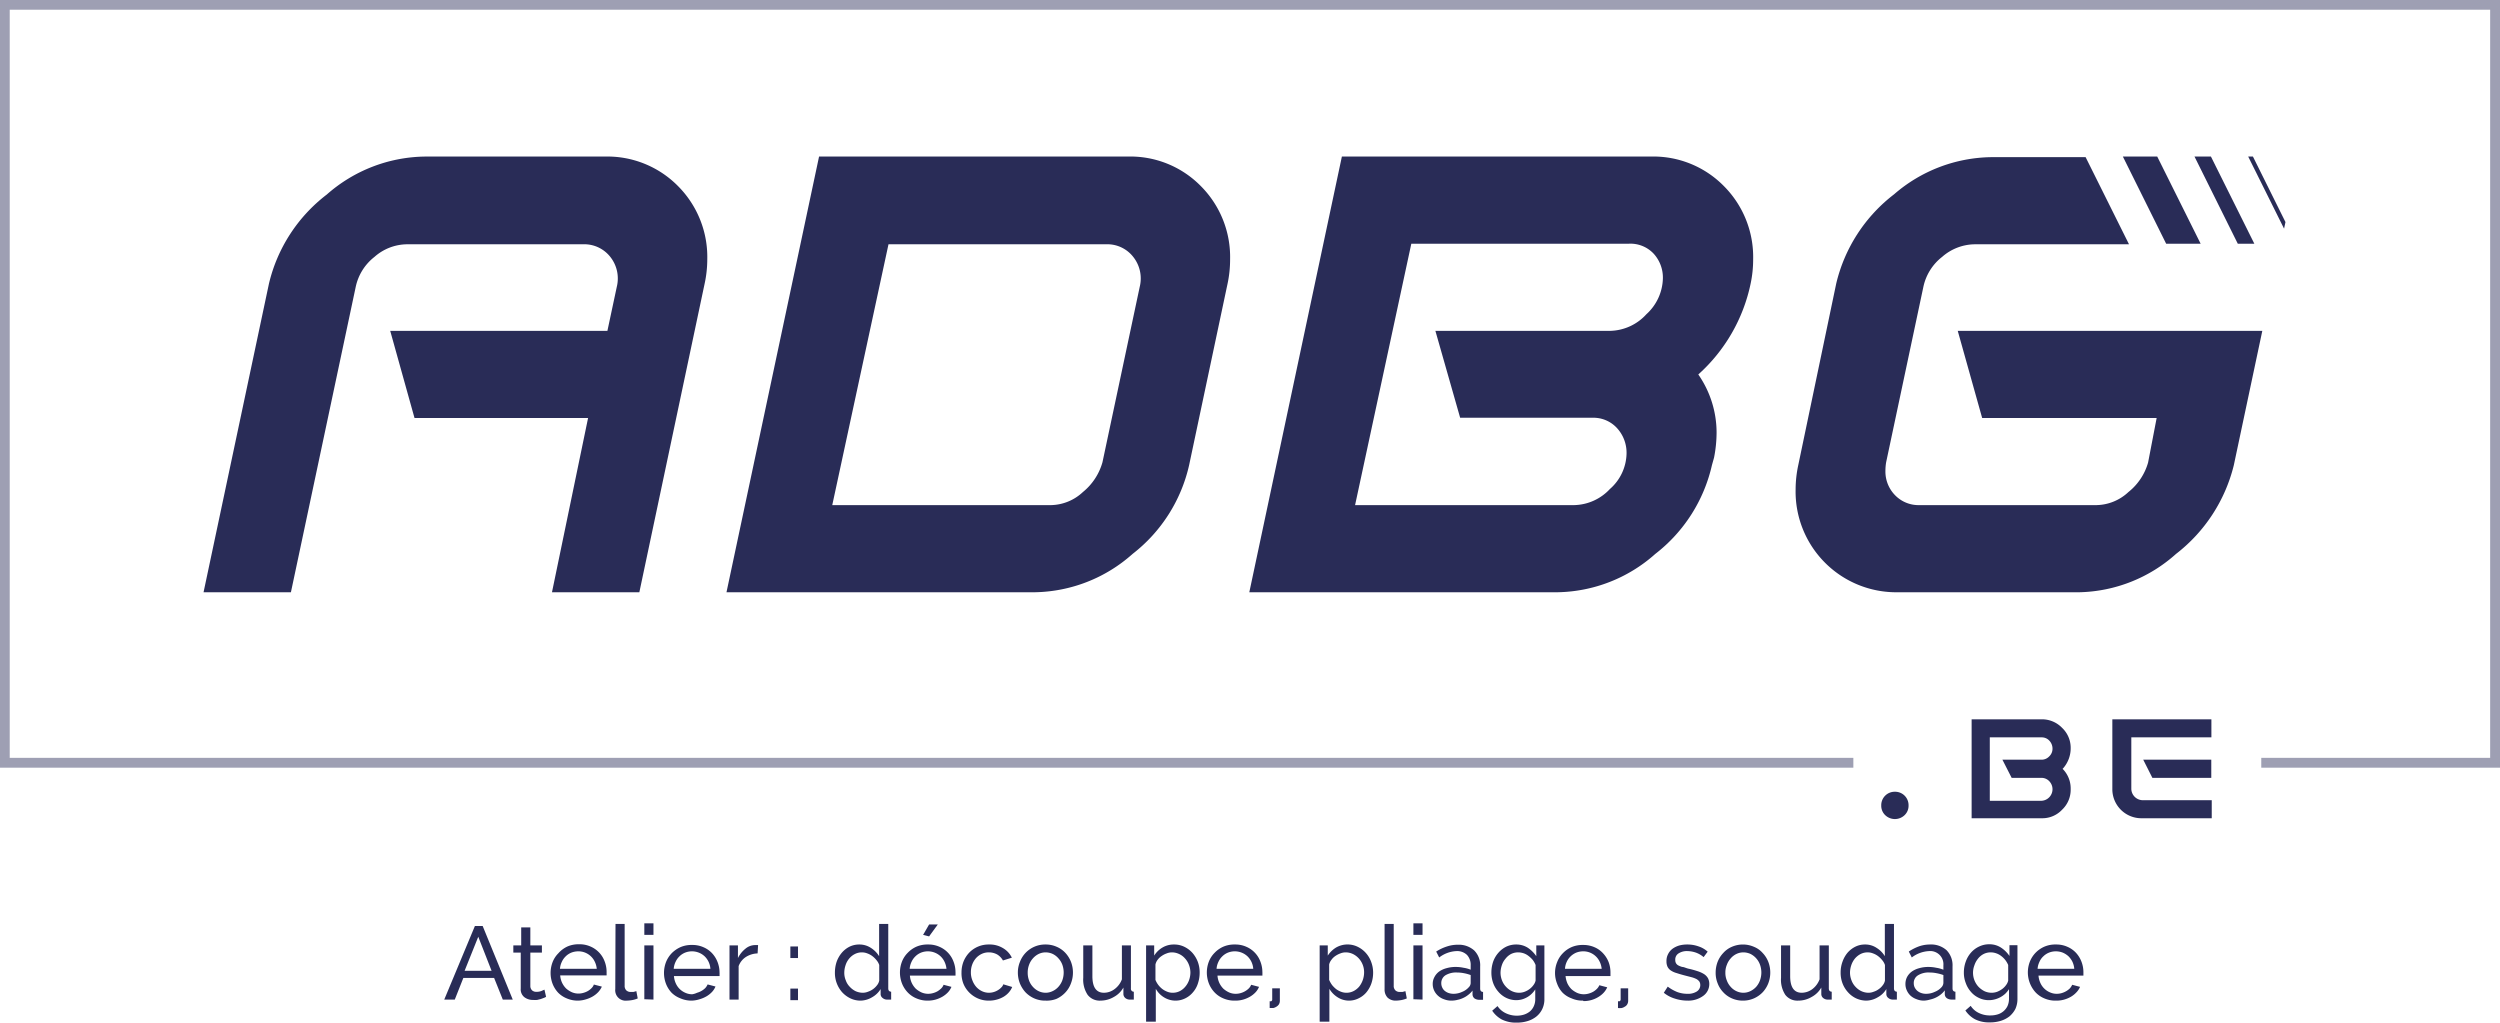 <svg id="Calque_1" data-name="Calque 1" xmlns="http://www.w3.org/2000/svg" viewBox="0 0 216.04 88.37"><defs><style>.cls-1,.cls-2{fill:#292c57;}.cls-2{opacity:0.45;}</style></defs><title>adbg-logo</title><path class="cls-1" d="M171.25,36.33h15.08l-.74,3.85a5,5,0,0,1-1.7,2.55,4.14,4.14,0,0,1-2.75,1.13H165.83a2.82,2.82,0,0,1-2.11-.86,2.92,2.92,0,0,1-.83-2.08,4.74,4.74,0,0,1,.06-.75L166.17,25a4.45,4.45,0,0,1,1.62-2.59,4.34,4.34,0,0,1,2.83-1.09h13.32l-3.75-7.53h-8.11A13.07,13.07,0,0,0,163.64,17a13.71,13.71,0,0,0-5,7.71L155.36,40.4a10,10,0,0,0-.23,2.11A8.7,8.7,0,0,0,164,51.39h15.66A12.93,12.93,0,0,0,188,48.08a13.86,13.86,0,0,0,5-7.68l2.46-11.6H169.14Z" transform="translate(0.04 -0.21)"/><path class="cls-1" d="M55.21,51.39H47.66l3.12-15.06h-15l-2.1-7.53H52.45L53.26,25a3,3,0,0,0-.56-2.59,2.86,2.86,0,0,0-2.37-1.09H35.14a4.3,4.3,0,0,0-2.82,1.09A4.45,4.45,0,0,0,30.7,25L25.1,51.39H17.55L23.2,24.73a13.66,13.66,0,0,1,5-7.71,13.07,13.07,0,0,1,8.44-3.28H52.19a8.58,8.58,0,0,1,6.37,2.56,8.68,8.68,0,0,1,2.52,6.33,10,10,0,0,1-.23,2.1Z" transform="translate(0.04 -0.21)"/><path class="cls-1" d="M102.72,40.4a13.45,13.45,0,0,1-4.89,7.68,13,13,0,0,1-8.44,3.31H62.74l8-37.65H97.38a8.54,8.54,0,0,1,6.36,2.56,8.68,8.68,0,0,1,2.52,6.33,10,10,0,0,1-.22,2.1Zm-7.49-.24L98.45,25a3,3,0,0,0-.56-2.59,2.84,2.84,0,0,0-2.36-1.09H76.74L71.88,43.86H90.8a4.14,4.14,0,0,0,2.74-1.13A5.09,5.09,0,0,0,95.23,40.16Z" transform="translate(0.04 -0.21)"/><path class="cls-1" d="M147.9,40.4A13.45,13.45,0,0,1,143,48.08a13,13,0,0,1-8.43,3.31H107.92l8-37.65h26.66a8.54,8.54,0,0,1,6.36,2.56,8.68,8.68,0,0,1,2.52,6.33,10,10,0,0,1-.22,2.1,14.53,14.53,0,0,1-4.52,7.84,8.81,8.81,0,0,1,1.58,5,11.22,11.22,0,0,1-.22,2.19Zm-7.38-1a3.15,3.15,0,0,0-.82-2.19,2.76,2.76,0,0,0-2.11-.9H126.14L124,28.8h15.14a4.35,4.35,0,0,0,3.09-1.43,4.32,4.32,0,0,0,1.43-3.09,3.07,3.07,0,0,0-.79-2.14,2.75,2.75,0,0,0-2.14-.87H121.92l-4.86,22.59H136a4.34,4.34,0,0,0,3.08-1.39A4.18,4.18,0,0,0,140.52,39.42Z" transform="translate(0.04 -0.21)"/><polygon class="cls-2" points="0 0 0 66.34 160.16 66.34 160.16 65.49 0.84 65.49 0.84 0.84 215.19 0.84 215.19 65.49 195.41 65.49 195.41 66.34 216.04 66.34 216.04 0 0 0"/><path class="cls-1" d="M163.71,68.63a1.16,1.16,0,0,0-1.18,1.18,1.12,1.12,0,0,0,.34.84,1.21,1.21,0,0,0,1.68,0,1.12,1.12,0,0,0,.34-.84,1.16,1.16,0,0,0-1.18-1.18Z" transform="translate(0.04 -0.21)"/><path class="cls-1" d="M178.9,64.83a2.37,2.37,0,0,0-.74-1.72,2.41,2.41,0,0,0-1.72-.74h-6.1v8.55h6.1a2.34,2.34,0,0,0,1.72-.74,2.37,2.37,0,0,0,.74-1.72v-.14a2.4,2.4,0,0,0-.64-1.61l-.06-.06.06-.06A2.63,2.63,0,0,0,178.9,64.83Zm-5.1,2.6h2.59a.91.91,0,0,1,.67.3,1,1,0,0,1,.27.68,1,1,0,0,1-.94,1h-4.48V63.93h4.48a.88.88,0,0,1,.67.29,1,1,0,0,1,.27.7.91.91,0,0,1-.29.66.9.9,0,0,1-.65.28H173Z" transform="translate(0.04 -0.21)"/><path class="cls-1" d="M184.06,63.93h7V62.37H182.5v6.09A2.51,2.51,0,0,0,185,70.92h6.09V69.36h-6a1,1,0,0,1-.95-1V63.93Z" transform="translate(0.04 -0.21)"/><polygon class="cls-1" points="191.09 67.22 191.09 65.65 185.21 65.65 186 67.22 191.09 67.22"/><polygon class="cls-1" points="186.42 13.53 183.45 13.53 187.19 21.06 190.17 21.06 186.42 13.53"/><path class="cls-1" d="M38.35,86.59,41,80.23h.67l2.6,6.36h-.86l-.75-1.87H40l-.74,1.87Zm2.94-5.43L40.11,84.1h2.33Z" transform="translate(0.04 -0.21)"/><path class="cls-1" d="M47.15,86.35a1,1,0,0,1-.18.09l-.27.1-.32.08a2.19,2.19,0,0,1-.36,0,1.2,1.2,0,0,1-.75-.24.86.86,0,0,1-.31-.74V82.53h-.64v-.62H45V80.35h.79v1.56h1v.62h-1v2.9a.51.51,0,0,0,.17.38.55.55,0,0,0,.36.11,1.16,1.16,0,0,0,.42-.07l.27-.12Z" transform="translate(0.04 -0.21)"/><path class="cls-1" d="M49.92,86.68a2.4,2.4,0,0,1-1-.2A2.2,2.2,0,0,1,48.2,86a2.4,2.4,0,0,1-.49-.78,2.63,2.63,0,0,1,0-1.86,2.23,2.23,0,0,1,.5-.77A2.37,2.37,0,0,1,49,82a2.4,2.4,0,0,1,1-.19,2.32,2.32,0,0,1,1,.2,2.24,2.24,0,0,1,1.21,1.28,2.52,2.52,0,0,1,.17.9v.18a1.23,1.23,0,0,1,0,.13H48.37a1.83,1.83,0,0,0,.16.63,1.8,1.8,0,0,0,.35.5,2,2,0,0,0,.49.32,1.43,1.43,0,0,0,.58.12,1.52,1.52,0,0,0,.42-.06,1.68,1.68,0,0,0,.39-.16,1.5,1.5,0,0,0,.31-.24.81.81,0,0,0,.21-.32l.69.18a1.75,1.75,0,0,1-.32.48,2.13,2.13,0,0,1-.47.37,2.62,2.62,0,0,1-.59.25A2.41,2.41,0,0,1,49.92,86.68Zm1.61-2.75a1.78,1.78,0,0,0-.17-.61,1.57,1.57,0,0,0-.35-.48,1.56,1.56,0,0,0-1.08-.42,1.67,1.67,0,0,0-.59.11,1.49,1.49,0,0,0-.49.32,1.54,1.54,0,0,0-.34.48,1.66,1.66,0,0,0-.16.6Z" transform="translate(0.04 -0.21)"/><path class="cls-1" d="M53.15,80.05h.79v5.33a.55.55,0,0,0,.13.4.53.53,0,0,0,.39.15l.24,0,.25-.07.12.63a2.28,2.28,0,0,1-.46.14,3,3,0,0,1-.48.05.9.9,0,0,1-1-1Z" transform="translate(0.04 -0.21)"/><path class="cls-1" d="M55.64,81v-1h.79v1Zm0,5.56V81.91h.79v4.68Z" transform="translate(0.04 -0.21)"/><path class="cls-1" d="M59.75,86.68a2.4,2.4,0,0,1-1-.2A2.2,2.2,0,0,1,58,86a2.4,2.4,0,0,1-.49-.78,2.63,2.63,0,0,1,0-1.86,2.36,2.36,0,0,1,.49-.77,2.53,2.53,0,0,1,.76-.53,2.37,2.37,0,0,1,1-.19,2.32,2.32,0,0,1,1,.2,2.2,2.2,0,0,1,.74.52,2.37,2.37,0,0,1,.47.76,2.52,2.52,0,0,1,.17.9,1,1,0,0,1,0,.18.45.45,0,0,1,0,.13H58.2a1.83,1.83,0,0,0,.16.63,1.58,1.58,0,0,0,.84.82,1.4,1.4,0,0,0,.58.12A1.52,1.52,0,0,0,60.2,86a1.61,1.61,0,0,0,.38-.16,1.57,1.57,0,0,0,.32-.24,1.11,1.11,0,0,0,.21-.32l.68.18a1.52,1.52,0,0,1-.31.48,2.13,2.13,0,0,1-.47.37,2.62,2.62,0,0,1-.59.25A2.46,2.46,0,0,1,59.75,86.68Zm1.6-2.75a1.65,1.65,0,0,0-.51-1.09,1.61,1.61,0,0,0-1.67-.31,1.49,1.49,0,0,0-.49.32,1.54,1.54,0,0,0-.34.48,1.66,1.66,0,0,0-.16.6Z" transform="translate(0.04 -0.21)"/><path class="cls-1" d="M65.43,82.6a2,2,0,0,0-1,.3,1.58,1.58,0,0,0-.64.8v2.89H63V81.91h.73V83a2.41,2.41,0,0,1,.64-.8,1.32,1.32,0,0,1,.84-.32h.26Z" transform="translate(0.04 -0.21)"/><path class="cls-1" d="M68.26,83V82h.66v1Zm0,3.64v-1h.66v1Z" transform="translate(0.04 -0.21)"/><path class="cls-1" d="M74.34,86.68a2,2,0,0,1-.9-.2,2.32,2.32,0,0,1-.71-.53,2.51,2.51,0,0,1-.62-1.69,2.94,2.94,0,0,1,.15-.94,2.54,2.54,0,0,1,.44-.77,2.16,2.16,0,0,1,.67-.53,1.9,1.9,0,0,1,.86-.19,1.79,1.79,0,0,1,1,.3,2.26,2.26,0,0,1,.7.71V80.05h.79v5.57c0,.18.08.28.25.29v.68l-.18,0h-.13a.59.59,0,0,1-.43-.14.42.42,0,0,1-.17-.33l0-.44a2,2,0,0,1-.74.71A2,2,0,0,1,74.34,86.68Zm.18-.68a1.2,1.2,0,0,0,.45-.09,1.59,1.59,0,0,0,.43-.22,1.61,1.61,0,0,0,.35-.34.92.92,0,0,0,.19-.4V83.6a1.27,1.27,0,0,0-.24-.42,2,2,0,0,0-.36-.35,1.63,1.63,0,0,0-.43-.23,1.29,1.29,0,0,0-.46-.09,1.33,1.33,0,0,0-.63.15,1.53,1.53,0,0,0-.48.39,1.66,1.66,0,0,0-.31.57,2.06,2.06,0,0,0-.11.65,1.65,1.65,0,0,0,.13.66,1.46,1.46,0,0,0,.34.55,1.7,1.7,0,0,0,.5.38A1.52,1.52,0,0,0,74.52,86Z" transform="translate(0.04 -0.21)"/><path class="cls-1" d="M80.14,86.68a2.4,2.4,0,0,1-1-.2,2.2,2.2,0,0,1-.75-.52,2.4,2.4,0,0,1-.49-.78,2.63,2.63,0,0,1,0-1.86,2.23,2.23,0,0,1,.5-.77,2.37,2.37,0,0,1,.75-.53,2.4,2.4,0,0,1,1-.19,2.32,2.32,0,0,1,1,.2,2.24,2.24,0,0,1,1.21,1.28,2.52,2.52,0,0,1,.17.9,1,1,0,0,1,0,.18.45.45,0,0,1,0,.13H78.59a1.83,1.83,0,0,0,.16.63,1.8,1.8,0,0,0,.35.5,2,2,0,0,0,.49.32,1.43,1.43,0,0,0,.58.12,1.52,1.52,0,0,0,.42-.06,1.68,1.68,0,0,0,.39-.16,1.83,1.83,0,0,0,.31-.24.81.81,0,0,0,.21-.32l.68.18a1.52,1.52,0,0,1-.31.48,2.13,2.13,0,0,1-.47.37,2.62,2.62,0,0,1-.59.25A2.46,2.46,0,0,1,80.14,86.68Zm1.61-2.75a1.78,1.78,0,0,0-.17-.61,1.57,1.57,0,0,0-.35-.48,1.61,1.61,0,0,0-1.67-.31,1.49,1.49,0,0,0-.49.32,1.54,1.54,0,0,0-.34.48,1.66,1.66,0,0,0-.16.6Zm-1.5-2.8L79.73,81l.52-.9H81Z" transform="translate(0.04 -0.21)"/><path class="cls-1" d="M83.05,84.24a2.6,2.6,0,0,1,.17-.93,2.47,2.47,0,0,1,.49-.77,2.32,2.32,0,0,1,1.72-.71,2.21,2.21,0,0,1,1.2.31,1.93,1.93,0,0,1,.77.83l-.77.24a1.39,1.39,0,0,0-.5-.52,1.48,1.48,0,0,0-.72-.18,1.39,1.39,0,0,0-.61.13,1.6,1.6,0,0,0-.49.36,1.79,1.79,0,0,0-.33.55,1.92,1.92,0,0,0-.12.69,1.8,1.8,0,0,0,.13.69,1.84,1.84,0,0,0,.33.56,1.59,1.59,0,0,0,.49.37,1.4,1.4,0,0,0,.61.14,1.49,1.49,0,0,0,.77-.22,1.34,1.34,0,0,0,.29-.23.61.61,0,0,0,.18-.28l.77.23a1.61,1.61,0,0,1-.3.48,1.86,1.86,0,0,1-.45.37,2.35,2.35,0,0,1-.58.24,2.39,2.39,0,0,1-.66.09,2.34,2.34,0,0,1-1-.2,2.37,2.37,0,0,1-.75-.53,2.3,2.3,0,0,1-.49-.77A2.5,2.5,0,0,1,83.05,84.24Z" transform="translate(0.04 -0.21)"/><path class="cls-1" d="M90.32,86.68a2.32,2.32,0,0,1-1-.2,2.37,2.37,0,0,1-.75-.53,2.63,2.63,0,0,1-.48-.77,2.59,2.59,0,0,1-.17-.92,2.41,2.41,0,0,1,.18-.93,2.33,2.33,0,0,1,.48-.77,2.33,2.33,0,0,1,1.7-.73,2.32,2.32,0,0,1,1,.2,2.22,2.22,0,0,1,.75.53,2.51,2.51,0,0,1,.48.77,2.6,2.6,0,0,1,0,1.85A2.27,2.27,0,0,1,92,86a2.37,2.37,0,0,1-.75.53A2.32,2.32,0,0,1,90.32,86.68Zm-1.55-2.41a1.91,1.91,0,0,0,.12.68,1.63,1.63,0,0,0,.33.54,1.59,1.59,0,0,0,.49.37,1.4,1.4,0,0,0,.61.14,1.36,1.36,0,0,0,.6-.14,1.52,1.52,0,0,0,.5-.37,1.75,1.75,0,0,0,.34-.56,2,2,0,0,0,0-1.36,1.7,1.7,0,0,0-.34-.55,1.55,1.55,0,0,0-.5-.38,1.5,1.5,0,0,0-.6-.13,1.4,1.4,0,0,0-.61.14,1.62,1.62,0,0,0-.49.38,1.68,1.68,0,0,0-.33.55A1.92,1.92,0,0,0,88.77,84.27Z" transform="translate(0.04 -0.21)"/><path class="cls-1" d="M95.06,86.68a1.31,1.31,0,0,1-1.11-.5,2.37,2.37,0,0,1-.38-1.47v-2.8h.79v2.65q0,1.44,1,1.44a1.54,1.54,0,0,0,.91-.31,1.84,1.84,0,0,0,.64-.85V81.91h.78v3.71a.25.25,0,0,0,.25.29v.68l-.17,0h-.14a.6.6,0,0,1-.42-.13.47.47,0,0,1-.17-.34l0-.57a2.06,2.06,0,0,1-.82.81A2.28,2.28,0,0,1,95.06,86.68Z" transform="translate(0.04 -0.21)"/><path class="cls-1" d="M101.54,86.68a1.88,1.88,0,0,1-1-.29,2,2,0,0,1-.7-.73V88.5H99V81.91h.7v.88a2.1,2.1,0,0,1,.72-.7,1.91,1.91,0,0,1,1-.26,2,2,0,0,1,.89.2,2.28,2.28,0,0,1,.7.53,2.58,2.58,0,0,1,.46.77,2.62,2.62,0,0,1,.16.92,2.89,2.89,0,0,1-.15.94,2.14,2.14,0,0,1-.43.77,2,2,0,0,1-.66.52A1.87,1.87,0,0,1,101.54,86.68Zm-.25-.68a1.34,1.34,0,0,0,.64-.15,1.53,1.53,0,0,0,.48-.4,1.79,1.79,0,0,0,.31-.56,2,2,0,0,0,.11-.64,1.9,1.9,0,0,0-.13-.67,1.7,1.7,0,0,0-.34-.55,1.48,1.48,0,0,0-.51-.38,1.46,1.46,0,0,0-.63-.14,1.19,1.19,0,0,0-.44.09,1.75,1.75,0,0,0-.43.22,1.37,1.37,0,0,0-.35.33,1,1,0,0,0-.19.41v1.33a1.87,1.87,0,0,0,.6.79,1.72,1.72,0,0,0,.42.23A1.22,1.22,0,0,0,101.29,86Z" transform="translate(0.04 -0.21)"/><path class="cls-1" d="M106.66,86.68a2.4,2.4,0,0,1-1-.2,2.2,2.2,0,0,1-.75-.52,2.4,2.4,0,0,1-.49-.78,2.63,2.63,0,0,1,0-1.86,2.23,2.23,0,0,1,.5-.77,2.37,2.37,0,0,1,.75-.53,2.4,2.4,0,0,1,1-.19,2.32,2.32,0,0,1,1,.2,2.24,2.24,0,0,1,1.21,1.28,2.52,2.52,0,0,1,.17.9,1,1,0,0,1,0,.18.45.45,0,0,1,0,.13h-3.88a1.83,1.83,0,0,0,.16.63,1.8,1.8,0,0,0,.35.5,2,2,0,0,0,.49.32,1.4,1.4,0,0,0,.58.12,1.52,1.52,0,0,0,.42-.06,1.61,1.61,0,0,0,.38-.16,1.57,1.57,0,0,0,.32-.24.93.93,0,0,0,.21-.32l.68.18a1.52,1.52,0,0,1-.31.48,2.13,2.13,0,0,1-.47.37,2.62,2.62,0,0,1-.59.25A2.46,2.46,0,0,1,106.66,86.68Zm1.6-2.75a1.65,1.65,0,0,0-.51-1.09,1.61,1.61,0,0,0-1.67-.31,1.49,1.49,0,0,0-.49.32,1.54,1.54,0,0,0-.34.48,1.66,1.66,0,0,0-.16.6Z" transform="translate(0.04 -0.21)"/><path class="cls-1" d="M109.68,86.73a.27.27,0,0,0,.14,0,.17.17,0,0,0,.08-.17v-.94h.66v1.06a.63.63,0,0,1-.08.32.66.66,0,0,1-.21.2.88.88,0,0,1-.28.12l-.31,0Z" transform="translate(0.04 -0.21)"/><path class="cls-1" d="M116.55,86.68a1.82,1.82,0,0,1-1-.29,2.15,2.15,0,0,1-.71-.73V88.5H114V81.91h.7v.88a2.29,2.29,0,0,1,.72-.7,2,2,0,0,1,1.87-.06,2.28,2.28,0,0,1,.7.53,2.39,2.39,0,0,1,.46.77,2.63,2.63,0,0,1,.17.92,2.89,2.89,0,0,1-.15.94,2.49,2.49,0,0,1-.43.77,2,2,0,0,1-.67.52A1.84,1.84,0,0,1,116.55,86.68Zm-.24-.68a1.33,1.33,0,0,0,.63-.15,1.57,1.57,0,0,0,.49-.4,2,2,0,0,0,.41-1.2,1.77,1.77,0,0,0-.46-1.22,1.7,1.7,0,0,0-.51-.38,1.46,1.46,0,0,0-.63-.14,1.24,1.24,0,0,0-.45.09,1.94,1.94,0,0,0-.43.22,1.33,1.33,0,0,0-.34.33,1,1,0,0,0-.2.41v1.33a2.38,2.38,0,0,0,.25.44,2.32,2.32,0,0,0,.35.35,1.72,1.72,0,0,0,.42.23A1.27,1.27,0,0,0,116.31,86Z" transform="translate(0.04 -0.21)"/><path class="cls-1" d="M119.61,80.05h.79v5.33a.55.55,0,0,0,.13.4.53.53,0,0,0,.39.15l.24,0,.25-.07.12.63a2.28,2.28,0,0,1-.46.14,3,3,0,0,1-.48.05,1,1,0,0,1-.72-.26,1,1,0,0,1-.26-.73Z" transform="translate(0.04 -0.21)"/><path class="cls-1" d="M122.1,81v-1h.79v1Zm0,5.56V81.91h.79v4.68Z" transform="translate(0.04 -0.21)"/><path class="cls-1" d="M125.39,86.68a1.71,1.71,0,0,1-.65-.12,1.44,1.44,0,0,1-.51-.3,1.41,1.41,0,0,1-.34-.46,1.31,1.31,0,0,1-.12-.56,1.21,1.21,0,0,1,.15-.6,1.38,1.38,0,0,1,.4-.47,2,2,0,0,1,.63-.29,2.85,2.85,0,0,1,.79-.11,3.23,3.23,0,0,1,.69.07,2.53,2.53,0,0,1,.62.17v-.38a1.25,1.25,0,0,0-.32-.9,1.22,1.22,0,0,0-.91-.33,2.64,2.64,0,0,0-1.49.55l-.26-.51A3.84,3.84,0,0,1,125,82a2.94,2.94,0,0,1,.94-.15,2,2,0,0,1,1.41.49,1.81,1.81,0,0,1,.52,1.39v1.91c0,.18.08.28.25.29v.68l-.17,0h-.15a.81.81,0,0,1-.39-.1.45.45,0,0,1-.2-.37l0-.33a1.85,1.85,0,0,1-.37.37,2,2,0,0,1-.44.27,1.94,1.94,0,0,1-.48.16A2,2,0,0,1,125.39,86.68Zm.19-.59a1.78,1.78,0,0,0,.74-.17,1.48,1.48,0,0,0,.56-.39.54.54,0,0,0,.17-.37v-.69a3.53,3.53,0,0,0-.58-.16,3.21,3.21,0,0,0-.6-.06,1.78,1.78,0,0,0-1,.24.79.79,0,0,0-.36.68.84.84,0,0,0,.07.35.8.8,0,0,0,.2.29,1.08,1.08,0,0,0,.33.2A1.33,1.33,0,0,0,125.58,86.09Z" transform="translate(0.04 -0.21)"/><path class="cls-1" d="M131,86.64a2,2,0,0,1-.88-.2,2.06,2.06,0,0,1-.68-.53,2.32,2.32,0,0,1-.45-.76,2.64,2.64,0,0,1-.15-.89,2.94,2.94,0,0,1,.15-.94,2.37,2.37,0,0,1,.45-.77,2.19,2.19,0,0,1,.68-.53,2,2,0,0,1,.88-.19,1.83,1.83,0,0,1,1,.29,2.74,2.74,0,0,1,.72.72v-.93h.7v4.62a1.94,1.94,0,0,1-.19.89,1.86,1.86,0,0,1-.51.64,2.28,2.28,0,0,1-.76.39,3.05,3.05,0,0,1-.92.13,2.73,2.73,0,0,1-1.3-.27,2.32,2.32,0,0,1-.83-.76l.46-.4a1.73,1.73,0,0,0,.72.62,2.17,2.17,0,0,0,.95.21,2,2,0,0,0,.61-.09,1.56,1.56,0,0,0,.51-.27,1.28,1.28,0,0,0,.34-.45,1.41,1.41,0,0,0,.13-.64v-.82a2,2,0,0,1-.32.39,1.8,1.8,0,0,1-.39.29,2,2,0,0,1-.46.19A2.05,2.05,0,0,1,131,86.64Zm.24-.64a1.32,1.32,0,0,0,.48-.09,1.64,1.64,0,0,0,.43-.24,1.52,1.52,0,0,0,.33-.34,1,1,0,0,0,.18-.38V83.6a1.92,1.92,0,0,0-.25-.44,2.31,2.31,0,0,0-.36-.34,1.44,1.44,0,0,0-.42-.23,1.54,1.54,0,0,0-.46-.08,1.38,1.38,0,0,0-.65.15,1.53,1.53,0,0,0-.47.41,1.61,1.61,0,0,0-.31.56,2.11,2.11,0,0,0-.11.65,1.85,1.85,0,0,0,.13.66,1.66,1.66,0,0,0,.34.54,1.62,1.62,0,0,0,.51.38A1.46,1.46,0,0,0,131.23,86Z" transform="translate(0.04 -0.21)"/><path class="cls-1" d="M136.76,86.68a2.32,2.32,0,0,1-1-.2A2.14,2.14,0,0,1,135,86a2.22,2.22,0,0,1-.48-.78,2.49,2.49,0,0,1,0-1.86,2.2,2.2,0,0,1,.49-.77,2.37,2.37,0,0,1,.75-.53,2.4,2.4,0,0,1,1-.19,2.37,2.37,0,0,1,1,.2,2.16,2.16,0,0,1,.73.52,2.39,2.39,0,0,1,.48.76,2.51,2.51,0,0,1,.16.9v.18a1.23,1.23,0,0,1,0,.13h-3.88a2.08,2.08,0,0,0,.16.63,1.8,1.8,0,0,0,.35.5,2,2,0,0,0,.49.32,1.43,1.43,0,0,0,.58.12,1.52,1.52,0,0,0,.42-.06,1.68,1.68,0,0,0,.39-.16,1.5,1.5,0,0,0,.31-.24,1,1,0,0,0,.22-.32l.68.18a1.75,1.75,0,0,1-.32.48,2.13,2.13,0,0,1-.47.37,2.4,2.4,0,0,1-1.26.34Zm1.61-2.75a1.78,1.78,0,0,0-.17-.61,1.57,1.57,0,0,0-.35-.48,1.56,1.56,0,0,0-1.08-.42,1.67,1.67,0,0,0-.59.11,1.6,1.6,0,0,0-.49.32,1.54,1.54,0,0,0-.34.48,1.66,1.66,0,0,0-.15.6Z" transform="translate(0.04 -0.21)"/><path class="cls-1" d="M139.78,86.73a.34.34,0,0,0,.15,0,.19.19,0,0,0,.08-.17v-.94h.65v1.06a.63.63,0,0,1-.08.32.51.51,0,0,1-.21.2.79.79,0,0,1-.28.12,1.63,1.63,0,0,1-.31,0Z" transform="translate(0.04 -0.21)"/><path class="cls-1" d="M145.79,86.68a3.58,3.58,0,0,1-1.11-.18,2.74,2.74,0,0,1-.94-.5l.34-.53a3.5,3.5,0,0,0,.83.47,2.49,2.49,0,0,0,.87.15,1.39,1.39,0,0,0,.81-.2.64.64,0,0,0,.3-.57.55.55,0,0,0-.08-.29.83.83,0,0,0-.24-.21,2.18,2.18,0,0,0-.42-.16l-.58-.15q-.42-.11-.72-.21a1.73,1.73,0,0,1-.51-.23.84.84,0,0,1-.28-.32,1.09,1.09,0,0,1-.09-.47,1.26,1.26,0,0,1,.14-.62,1.3,1.3,0,0,1,.38-.46,1.9,1.9,0,0,1,.57-.28,2.58,2.58,0,0,1,.7-.09,2.84,2.84,0,0,1,1,.17,2.15,2.15,0,0,1,.77.45l-.35.47a2.14,2.14,0,0,0-.67-.39,2.36,2.36,0,0,0-.75-.13,1.3,1.3,0,0,0-.73.19.62.62,0,0,0-.3.58.54.54,0,0,0,.06.27.49.49,0,0,0,.19.19,1.69,1.69,0,0,0,.35.14c.14,0,.31.09.5.14a7.64,7.64,0,0,1,.81.22,2.41,2.41,0,0,1,.58.26,1.06,1.06,0,0,1,.34.36,1.09,1.09,0,0,1,.11.5,1.25,1.25,0,0,1-.5,1A2.18,2.18,0,0,1,145.79,86.68Z" transform="translate(0.04 -0.21)"/><path class="cls-1" d="M150.61,86.68a2.32,2.32,0,0,1-1-.2,2.22,2.22,0,0,1-.74-.53,2.27,2.27,0,0,1-.48-.77,2.39,2.39,0,0,1-.17-.92,2.6,2.6,0,0,1,.17-.93,2.36,2.36,0,0,1,.49-.77,2.09,2.09,0,0,1,.74-.53,2.38,2.38,0,0,1,1.91,0,2,2,0,0,1,.75.53,2.36,2.36,0,0,1,.49.77,2.6,2.6,0,0,1,0,1.85,2.44,2.44,0,0,1-.48.77,2.37,2.37,0,0,1-.75.53A2.34,2.34,0,0,1,150.61,86.68Zm-1.55-2.41a1.72,1.72,0,0,0,.13.68,1.63,1.63,0,0,0,.33.54,1.48,1.48,0,0,0,.49.37,1.38,1.38,0,0,0,1.21,0,1.63,1.63,0,0,0,.5-.37,1.73,1.73,0,0,0,.33-.56,2,2,0,0,0,0-1.36,1.68,1.68,0,0,0-.33-.55,1.66,1.66,0,0,0-.5-.38,1.55,1.55,0,0,0-.61-.13,1.39,1.39,0,0,0-.6.14,1.51,1.51,0,0,0-.49.38,1.68,1.68,0,0,0-.33.55A1.73,1.73,0,0,0,149.06,84.27Z" transform="translate(0.04 -0.21)"/><path class="cls-1" d="M155.35,86.68a1.31,1.31,0,0,1-1.11-.5,2.38,2.38,0,0,1-.37-1.47v-2.8h.79v2.65q0,1.44,1,1.44a1.56,1.56,0,0,0,.91-.31,1.89,1.89,0,0,0,.63-.85V81.91H158v3.71c0,.18.08.28.25.29v.68l-.17,0h-.14a.6.6,0,0,1-.42-.13.44.44,0,0,1-.17-.34l0-.57a2.08,2.08,0,0,1-.83.81A2.25,2.25,0,0,1,155.35,86.68Z" transform="translate(0.04 -0.21)"/><path class="cls-1" d="M161.25,86.68a2.12,2.12,0,0,1-.9-.2,2.16,2.16,0,0,1-.7-.53,2.42,2.42,0,0,1-.47-.77,2.58,2.58,0,0,1-.16-.92,2.69,2.69,0,0,1,.16-.94,2.51,2.51,0,0,1,.43-.77,2.19,2.19,0,0,1,.68-.53,1.86,1.86,0,0,1,.85-.19,1.76,1.76,0,0,1,1,.3,2.16,2.16,0,0,1,.7.71V80.05h.79v5.57c0,.18.08.28.25.29v.68l-.17,0h-.14a.6.6,0,0,1-.43-.14.42.42,0,0,1-.17-.33l0-.44a1.94,1.94,0,0,1-.74.71A2,2,0,0,1,161.25,86.68Zm.19-.68a1.19,1.19,0,0,0,.44-.09,1.46,1.46,0,0,0,.43-.22,1.41,1.41,0,0,0,.35-.34.92.92,0,0,0,.19-.4V83.6a1.27,1.27,0,0,0-.24-.42,2,2,0,0,0-.36-.35,1.63,1.63,0,0,0-.43-.23,1.2,1.2,0,0,0-.45-.09,1.34,1.34,0,0,0-.64.15,1.65,1.65,0,0,0-.48.39,1.85,1.85,0,0,0-.31.57,2.06,2.06,0,0,0-.11.65,1.85,1.85,0,0,0,.13.66,1.6,1.6,0,0,0,.34.55,1.62,1.62,0,0,0,.51.38A1.46,1.46,0,0,0,161.44,86Z" transform="translate(0.04 -0.21)"/><path class="cls-1" d="M166.23,86.68a1.66,1.66,0,0,1-.64-.12,1.58,1.58,0,0,1-.52-.3,1.39,1.39,0,0,1-.33-.46,1.31,1.31,0,0,1-.12-.56,1.33,1.33,0,0,1,.14-.6,1.41,1.41,0,0,1,.41-.47,1.93,1.93,0,0,1,.63-.29,2.79,2.79,0,0,1,.79-.11,3.23,3.23,0,0,1,.69.07,2.66,2.66,0,0,1,.62.17v-.38a1.14,1.14,0,0,0-1.24-1.23,2.67,2.67,0,0,0-1.49.55l-.26-.51a4.1,4.1,0,0,1,.91-.46,2.92,2.92,0,0,1,.93-.15,2,2,0,0,1,1.42.49,1.85,1.85,0,0,1,.52,1.39v1.91c0,.18.08.28.25.29v.68l-.17,0h-.16a.75.75,0,0,1-.38-.1.43.43,0,0,1-.21-.37l0-.33a1.81,1.81,0,0,1-.36.37,2.24,2.24,0,0,1-.92.43A2.12,2.12,0,0,1,166.23,86.68Zm.2-.59a1.73,1.73,0,0,0,.73-.17,1.52,1.52,0,0,0,.57-.39.59.59,0,0,0,.17-.37v-.69a3.65,3.65,0,0,0-.59-.16,3.13,3.13,0,0,0-.6-.06,1.74,1.74,0,0,0-1,.24.77.77,0,0,0-.37.68.84.84,0,0,0,.07.35,1,1,0,0,0,.21.29,1.08,1.08,0,0,0,.33.2A1.25,1.25,0,0,0,166.43,86.09Z" transform="translate(0.04 -0.21)"/><path class="cls-1" d="M171.83,86.64a1.92,1.92,0,0,1-.87-.2,2,2,0,0,1-.69-.53,2.3,2.3,0,0,1-.44-.76,2.42,2.42,0,0,1-.16-.89,2.69,2.69,0,0,1,.16-.94,2.34,2.34,0,0,1,.44-.77A2.12,2.12,0,0,1,171,82a2,2,0,0,1,.88-.19,1.82,1.82,0,0,1,1,.29,2.63,2.63,0,0,1,.73.72v-.93h.69v4.62a2.08,2.08,0,0,1-.18.89,2.12,2.12,0,0,1-.51.64,2.38,2.38,0,0,1-.76.39,3.12,3.12,0,0,1-.93.13,2.69,2.69,0,0,1-1.29-.27,2.32,2.32,0,0,1-.83-.76l.46-.4a1.7,1.7,0,0,0,.71.62,2.17,2.17,0,0,0,1,.21,2.11,2.11,0,0,0,.62-.09,1.38,1.38,0,0,0,.85-.72,1.55,1.55,0,0,0,.13-.64v-.82a2.37,2.37,0,0,1-.32.39,2.11,2.11,0,0,1-.86.48A2,2,0,0,1,171.83,86.64Zm.24-.64a1.37,1.37,0,0,0,.49-.09,2,2,0,0,0,.43-.24,1.52,1.52,0,0,0,.33-.34,1,1,0,0,0,.18-.38V83.6a2,2,0,0,0-.26-.44,1.88,1.88,0,0,0-.35-.34,1.49,1.49,0,0,0-.43-.23,1.44,1.44,0,0,0-.46-.08,1.34,1.34,0,0,0-.64.15,1.46,1.46,0,0,0-.48.41,1.77,1.77,0,0,0-.3.56,1.79,1.79,0,0,0,.35,1.85,1.89,1.89,0,0,0,.51.38A1.46,1.46,0,0,0,172.07,86Z" transform="translate(0.04 -0.21)"/><path class="cls-1" d="M177.61,86.68a2.37,2.37,0,0,1-1-.2,2.2,2.2,0,0,1-.75-.52,2.57,2.57,0,0,1-.49-2.64,2.36,2.36,0,0,1,.49-.77,2.42,2.42,0,0,1,.76-.53,2.37,2.37,0,0,1,1-.19,2.32,2.32,0,0,1,1,.2,2.2,2.2,0,0,1,.74.52,2.37,2.37,0,0,1,.47.76,2.52,2.52,0,0,1,.17.9c0,.07,0,.13,0,.18s0,.1,0,.13h-3.88a1.83,1.83,0,0,0,.16.63,1.58,1.58,0,0,0,.84.82,1.4,1.4,0,0,0,.58.12,1.52,1.52,0,0,0,.42-.06,1.8,1.8,0,0,0,.38-.16,1.57,1.57,0,0,0,.32-.24,1.11,1.11,0,0,0,.21-.32l.68.18a1.55,1.55,0,0,1-.32.48,2.08,2.08,0,0,1-.46.37,2.62,2.62,0,0,1-.59.25A2.46,2.46,0,0,1,177.61,86.68Zm1.6-2.75a1.77,1.77,0,0,0-.16-.61,1.75,1.75,0,0,0-.35-.48,1.77,1.77,0,0,0-.49-.31,1.67,1.67,0,0,0-.59-.11,1.63,1.63,0,0,0-.59.11,1.49,1.49,0,0,0-.49.32,1.39,1.39,0,0,0-.34.48,1.66,1.66,0,0,0-.16.6Z" transform="translate(0.04 -0.21)"/><polygon class="cls-1" points="191.06 13.53 189.64 13.53 193.38 21.06 194.81 21.06 191.06 13.53"/><polygon class="cls-1" points="194.69 13.53 194.28 13.53 197.38 19.76 197.5 19.19 194.69 13.53"/></svg>